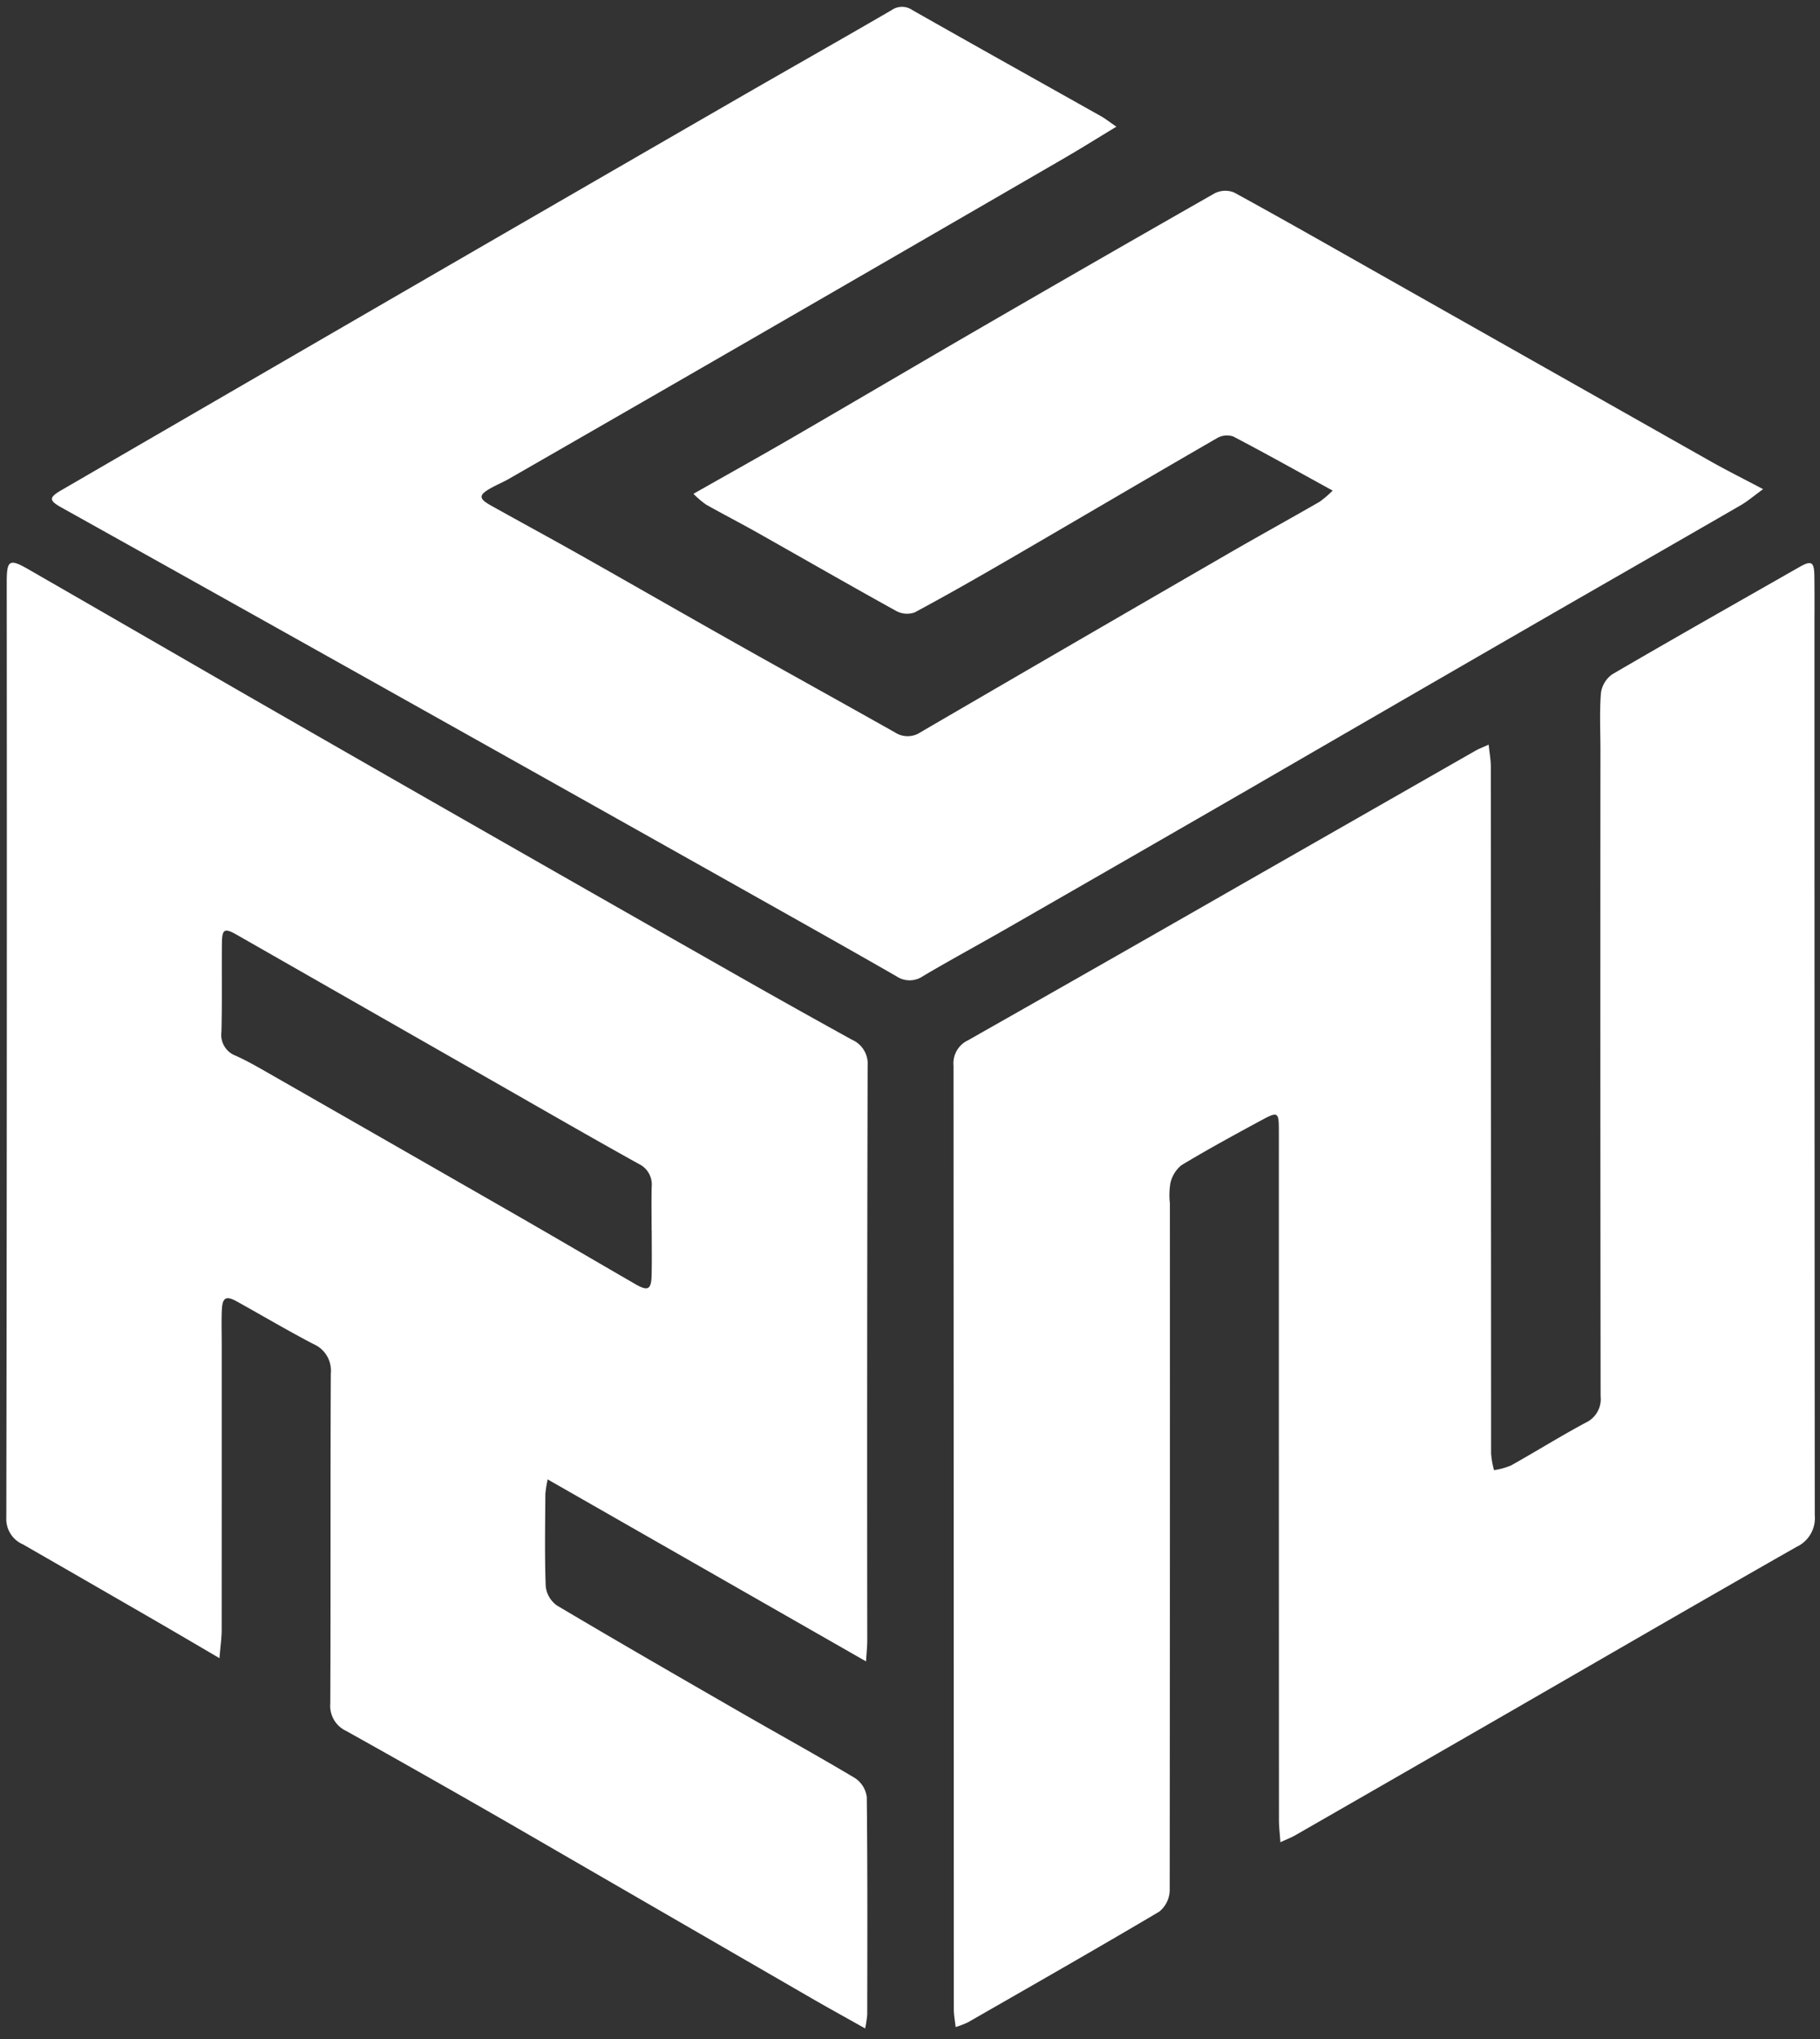 <svg id="Calque_1" data-name="Calque 1" xmlns="http://www.w3.org/2000/svg" viewBox="0 0 142 159">
  <rect x="0" y="0" width="142" height="159" fill="#333333" stroke="none"/>
  <title>secureRNG</title>
  <g>
    <path d="M67.57,129.541,42.733,115.352a9.017,9.017,0,0,0-.183,1.127c-.013,2.396-.062,4.795.027,7.188a2.115,2.115,0,0,0,.862,1.506c4.753,2.823,9.546,5.58,14.337,8.338,2.976,1.714,5.987,3.369,8.934,5.13a2.089,2.089,0,0,1,.917,1.472c.065,5.654.044,11.308.036,16.962a8.715,8.715,0,0,1-.163,1.084c-1.475-.829-2.828-1.572-4.164-2.343q-11.736-6.779-23.469-13.565-6.404-3.686-12.856-7.287A2.152,2.152,0,0,1,25.771,132.825c.035-8.575-0-17.15.04-25.725a2.256,2.256,0,0,0-1.353-2.301c-2.019-1.052-3.98-2.214-5.971-3.319-.851-.472-1.135-.319-1.178.664-.038.859-.01,1.722-.01,2.583q.002,11.178-.002,22.355c-.001.647-.099,1.294-.173,2.207-1.809-1.057-3.369-1.977-4.936-2.883Q6.995,123.405,1.794,120.419a2.153,2.153,0,0,1-1.301-2.093q.059-36.453.032-72.907c0-1.775.199-1.889,1.743-1q8.111,4.67,16.217,9.349Q28.445,59.489,38.42,65.182q9.627,5.497,19.267,10.972,4.379,2.486,8.79,4.917A2.04,2.04,0,0,1,67.694,83.098q-.054,22.411-.029,44.822C67.665,128.353,67.616,128.785,67.57,129.541ZM50.848,95.915h-.009c0-1.123-.019-2.246.006-3.368a1.781,1.781,0,0,0-1.021-1.802c-3.783-2.1-7.53-4.263-11.289-6.408q-10.016-5.715-20.031-11.434c-1.005-.574-1.181-.481-1.191.706-.019,2.283.022,4.566-.035,6.847A1.732,1.732,0,0,0,18.384,82.313c.78.35,1.531.77,2.274,1.195q9.77,5.582,19.531,11.18c3.141,1.803,6.264,3.637,9.4,5.447.975.562,1.229.414,1.253-.74C50.867,98.236,50.848,97.075,50.848,95.915Z" fill="#fff"/>
    <path d="M87.102,9.879c-1.493.903-2.781,1.709-4.095,2.471Q70.941,19.339,58.863,26.31q-9.556,5.515-19.124,11.009c-.482.277-1.002.49-1.486.765-.914.519-.909.795.04,1.325,2.346,1.309,4.708,2.587,7.048,3.907,4.034,2.275,8.049,4.583,12.085,6.855,4.135,2.328,8.289,4.62,12.423,6.949a1.795,1.795,0,0,0,1.98-.031q11.956-6.959,23.933-13.88c2.39-1.382,4.809-2.714,7.203-4.089a7.949,7.949,0,0,0,1.01-.869c-2.722-1.494-5.224-2.895-7.765-4.223a1.541,1.541,0,0,0-1.248.131c-5.371,3.101-10.715,6.246-16.078,9.361-2.487,1.444-4.984,2.872-7.518,4.23a1.768,1.768,0,0,1-1.434-.108c-3.628-2.004-7.222-4.072-10.833-6.107-1.331-.75-2.691-1.447-4.021-2.198a7.236,7.236,0,0,1-.973-.834c2.692-1.526,5.197-2.921,7.678-4.359,5.009-2.904,9.998-5.843,15.008-8.745Q85.762,20.204,94.768,15.075a1.834,1.834,0,0,1,1.516-.068c3.865,2.113,7.692,4.297,11.528,6.465q12.827,7.25,25.655,14.499c1.231.695,2.499,1.326,4.095,2.169-.71.514-1.205.943-1.762,1.264-5.629,3.251-11.272,6.476-16.902,9.724q-10.817,6.24-21.623,12.5Q87.867,67.056,78.442,72.459c-2.136,1.226-4.305,2.396-6.425,3.649a1.835,1.835,0,0,1-2.079.012c-3.564-2.046-7.148-4.056-10.729-6.07q-9.571-5.38-19.148-10.749Q30.384,53.875,20.701,48.456,12.735,43.999,4.762,39.553c-.945-.528-.947-.768.002-1.318q13.473-7.815,26.951-15.621,12.848-7.436,25.707-14.854C61.463,5.429,65.526,3.137,69.56.792a1.421,1.421,0,0,1,1.635,0c4.901,2.782,9.824,5.525,14.737,8.286C86.252,9.259,86.542,9.493,87.102,9.879Z" fill="#fff"/>
    <path d="M99.899,143.642c-.048-.713-.113-1.221-.113-1.729q-.01-26.797-.007-53.594c0-1.661-.023-1.696-1.464-.917-2.068,1.118-4.136,2.242-6.147,3.457a2.521,2.521,0,0,0-.851,1.396,5.648,5.648,0,0,0-.039,1.564q.01,26.797-.015,53.593a2.2,2.2,0,0,1-.816,1.641c-4.947,2.929-9.944,5.774-14.932,8.633a7.249,7.249,0,0,1-.955.365c-.055-.514-.141-.944-.141-1.374q-.009-36.796-.023-73.593A1.978,1.978,0,0,1,75.518,81.118Q86.286,75.019,97.024,68.867q9.05-5.166,18.097-10.335c.251-.143.527-.244,1.028-.472.068.666.167,1.188.168,1.71q.015,26.797.022,53.594a7.152,7.152,0,0,0,.226,1.264,5.538,5.538,0,0,0,1.314-.357c1.956-1.094,3.861-2.283,5.835-3.342a2.027,2.027,0,0,0,1.169-2.064q-.033-25.167-.014-50.335c0-1.498-.079-3.002.039-4.491a2.135,2.135,0,0,1,.889-1.466c4.836-2.824,9.714-5.577,14.58-8.351.947-.54,1.165-.431,1.182.659.022,1.385.009,2.771.009,4.157q0,34.549.024,69.099a2.474,2.474,0,0,1-1.428,2.478c-7.563,4.3-15.087,8.668-22.626,13.011q-8.25,4.752-16.507,9.489C100.742,143.278,100.429,143.396,99.899,143.642Z" fill="#fff"/>
  </g>
</svg>
